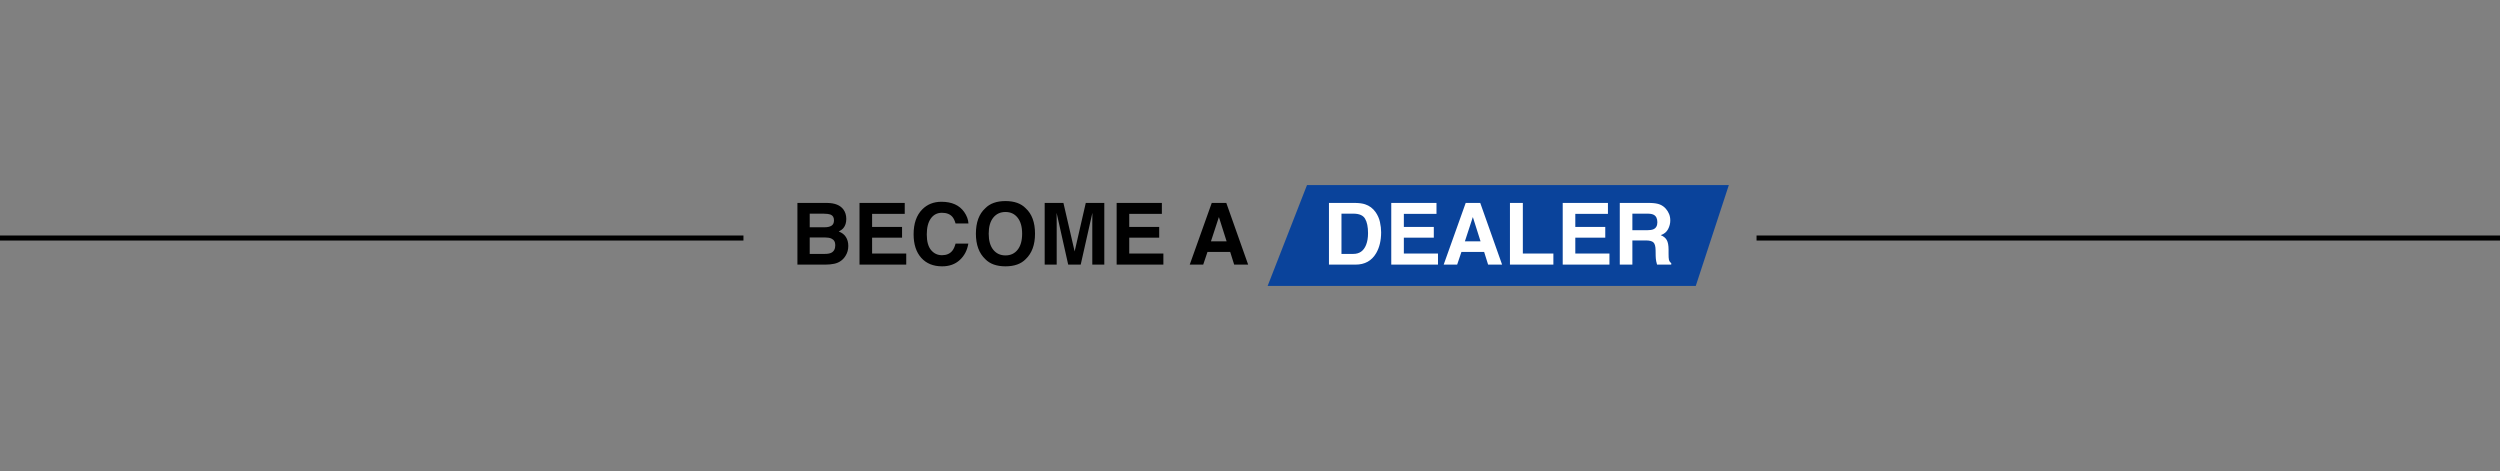 <svg xmlns="http://www.w3.org/2000/svg" width="992" height="187" viewBox="0 0 992 187" fill="none"><rect x="0" y="0" width="992" height="187" fill="#808080" stroke="none"/><path d="M295 94.447H0" stroke="black" stroke-width="2"></path><path d="M321.296 84.779V90.175H327.306C328.379 90.175 329.248 89.976 329.912 89.577C330.587 89.168 330.925 88.448 330.925 87.419C330.925 86.279 330.482 85.526 329.597 85.161C328.833 84.907 327.859 84.779 326.675 84.779H321.296ZM321.296 94.226V100.75H327.306C328.379 100.75 329.215 100.606 329.812 100.318C330.897 99.787 331.439 98.769 331.439 97.264C331.439 95.991 330.914 95.117 329.862 94.641C329.276 94.375 328.451 94.237 327.389 94.226H321.296ZM328.302 80.529C331.301 80.574 333.426 81.442 334.677 83.136C335.429 84.176 335.806 85.421 335.806 86.871C335.806 88.365 335.429 89.566 334.677 90.474C334.256 90.983 333.636 91.448 332.817 91.868C334.068 92.322 335.009 93.041 335.64 94.026C336.282 95.011 336.603 96.207 336.603 97.612C336.603 99.062 336.237 100.363 335.507 101.514C335.042 102.277 334.461 102.919 333.764 103.439C332.978 104.037 332.048 104.447 330.975 104.668C329.912 104.889 328.756 105 327.505 105H316.415V80.529H328.302ZM358.998 84.862H346.049V90.059H357.936V94.309H346.049V100.601H359.596V105H341.052V80.529H358.998V84.862ZM362.518 92.964C362.518 88.692 363.663 85.399 365.954 83.086C367.946 81.072 370.481 80.064 373.558 80.064C377.675 80.064 380.685 81.415 382.589 84.115C383.64 85.632 384.205 87.153 384.282 88.681H379.169C378.837 87.507 378.411 86.622 377.891 86.024C376.961 84.962 375.583 84.431 373.757 84.431C371.897 84.431 370.431 85.183 369.357 86.689C368.284 88.183 367.747 90.302 367.747 93.047C367.747 95.792 368.312 97.85 369.44 99.223C370.58 100.584 372.025 101.265 373.773 101.265C375.566 101.265 376.933 100.678 377.874 99.505C378.394 98.874 378.826 97.928 379.169 96.666H384.232C383.79 99.333 382.655 101.503 380.829 103.174C379.014 104.845 376.684 105.681 373.84 105.681C370.32 105.681 367.553 104.552 365.539 102.294C363.525 100.025 362.518 96.915 362.518 92.964ZM398.975 101.348C401 101.348 402.605 100.601 403.789 99.106C404.984 97.612 405.582 95.487 405.582 92.731C405.582 89.987 404.984 87.867 403.789 86.373C402.605 84.868 401 84.115 398.975 84.115C396.949 84.115 395.333 84.862 394.127 86.356C392.921 87.851 392.317 89.976 392.317 92.731C392.317 95.487 392.921 97.612 394.127 99.106C395.333 100.601 396.949 101.348 398.975 101.348ZM410.695 92.731C410.695 97.125 409.461 100.49 406.993 102.825C405.145 104.729 402.472 105.681 398.975 105.681C395.477 105.681 392.804 104.729 390.956 102.825C388.477 100.49 387.237 97.125 387.237 92.731C387.237 88.249 388.477 84.884 390.956 82.638C392.804 80.734 395.477 79.782 398.975 79.782C402.472 79.782 405.145 80.734 406.993 82.638C409.461 84.884 410.695 88.249 410.695 92.731ZM430.833 80.529H438.188V105H433.423V88.448C433.423 87.972 433.428 87.308 433.439 86.456C433.451 85.593 433.456 84.929 433.456 84.464L428.824 105H423.86L419.262 84.464C419.262 84.929 419.267 85.593 419.278 86.456C419.289 87.308 419.295 87.972 419.295 88.448V105H414.53V80.529H421.968L426.417 99.77L430.833 80.529ZM461.031 84.862H448.082V90.059H459.969V94.309H448.082V100.601H461.629V105H443.085V80.529H461.031V84.862ZM480.505 95.753H486.714L483.659 86.124L480.505 95.753ZM480.82 80.529H486.598L495.264 105H489.719L488.142 99.97H479.127L477.434 105H472.088L480.82 80.529Z" fill="black"></path><path d="M503 113.447L518.612 73.447H686L672.882 113.447H503Z" fill="#0A439B"></path><path d="M532.296 84.779V100.75H537.011C539.424 100.75 541.106 99.56 542.058 97.181C542.578 95.875 542.838 94.32 542.838 92.516C542.838 90.025 542.445 88.116 541.659 86.788C540.884 85.449 539.335 84.779 537.011 84.779H532.296ZM537.874 80.529C539.39 80.551 540.652 80.728 541.659 81.061C543.375 81.625 544.764 82.66 545.826 84.165C546.678 85.382 547.259 86.7 547.569 88.116C547.879 89.533 548.034 90.883 548.034 92.167C548.034 95.421 547.381 98.177 546.075 100.435C544.304 103.478 541.571 105 537.874 105H527.332V80.529H537.874ZM569.998 84.862H557.049V90.059H568.936V94.309H557.049V100.601H570.596V105H552.052V80.529H569.998V84.862ZM581.271 95.753H587.479L584.425 86.124L581.271 95.753ZM581.586 80.529H587.363L596.029 105H590.484L588.907 99.97H579.893L578.199 105H572.854L581.586 80.529ZM599.15 80.529H604.264V100.601H616.383V105H599.15V80.529ZM638.031 84.862H625.082V90.059H636.969V94.309H625.082V100.601H638.629V105H620.085V80.529H638.031V84.862ZM647.727 84.779V91.353H653.521C654.672 91.353 655.535 91.221 656.11 90.955C657.129 90.49 657.638 89.572 657.638 88.199C657.638 86.716 657.145 85.72 656.16 85.211C655.607 84.923 654.777 84.779 653.67 84.779H647.727ZM654.732 80.529C656.448 80.562 657.765 80.773 658.684 81.16C659.613 81.547 660.399 82.118 661.041 82.87C661.572 83.49 661.993 84.176 662.303 84.929C662.613 85.681 662.768 86.539 662.768 87.502C662.768 88.664 662.474 89.81 661.888 90.939C661.301 92.056 660.333 92.848 658.982 93.312C660.111 93.766 660.908 94.414 661.373 95.255C661.849 96.085 662.087 97.358 662.087 99.073V100.717C662.087 101.835 662.131 102.593 662.22 102.991C662.353 103.622 662.662 104.087 663.149 104.386V105H657.521C657.367 104.458 657.256 104.021 657.189 103.688C657.057 103.002 656.985 102.299 656.974 101.58L656.94 99.306C656.918 97.745 656.631 96.705 656.077 96.185C655.535 95.664 654.511 95.404 653.006 95.404H647.727V105H642.729V80.529H654.732Z" fill="white"></path><path d="M992 94.447H697" stroke="black" stroke-width="2"></path></svg>